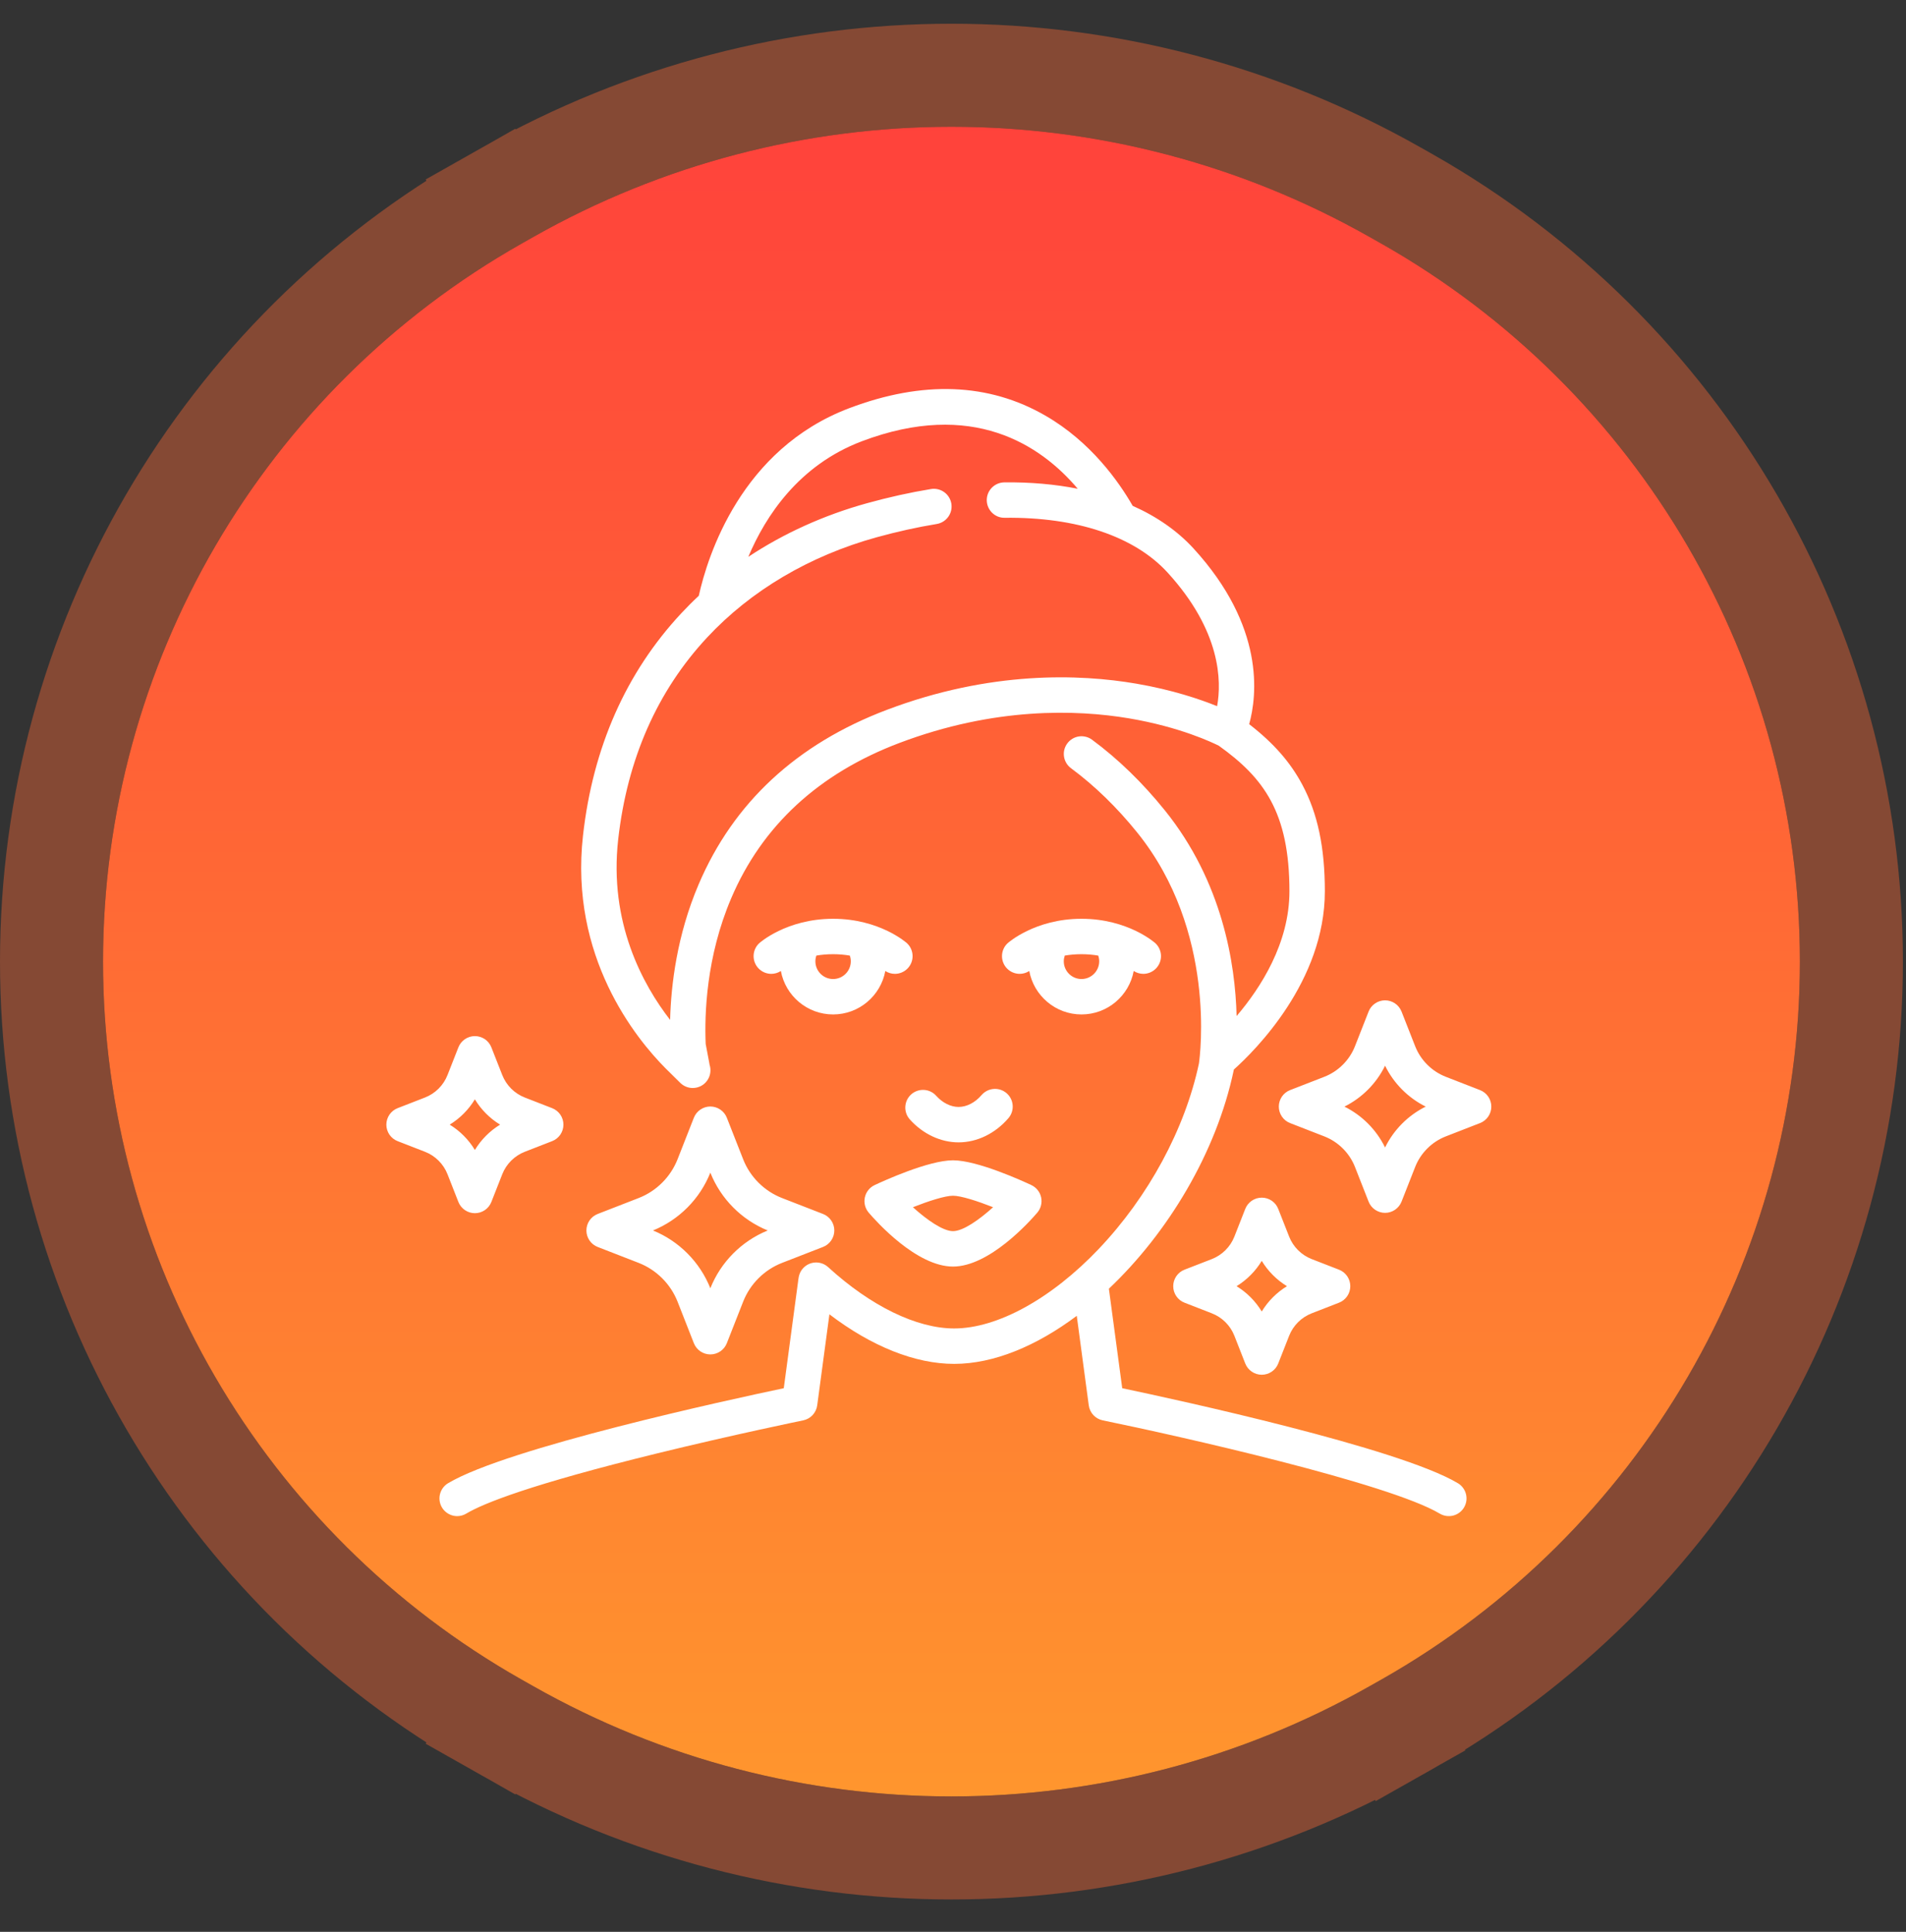 <svg width="74" height="75" viewBox="0 0 74 75" fill="none" xmlns="http://www.w3.org/2000/svg">
<rect x="0" y="0" width="74" height="75" fill="#333333" stroke="none"/>
<path d="M20.7 9.203C30.774 3.494 43.106 3.494 53.18 9.203L53.64 9.463C63.677 15.151 69.88 25.796 69.88 37.332C69.88 48.868 63.677 59.513 53.64 65.201L53.18 65.461C43.106 71.17 30.774 71.17 20.7 65.461L20.24 65.201C10.203 59.513 4 48.868 4 37.332C4 25.796 10.203 15.151 20.24 9.463L20.7 9.203Z" fill="url(#paint0_linear_5815_1294)"/>
<path d="M19.254 66.941L20.24 65.201L19.254 66.941L19.714 67.201C30.4 73.257 43.48 73.257 54.166 67.201L53.18 65.461L54.166 67.201L54.626 66.941C65.29 60.898 71.88 49.588 71.88 37.332C71.88 25.076 65.29 13.766 54.626 7.723L54.166 7.463C43.48 1.407 30.4 1.407 19.714 7.463L19.254 7.723L20.24 9.463L19.254 7.723C8.59 13.766 2 25.076 2 37.332C2 49.588 8.59 60.898 19.254 66.941Z" stroke="#FF6B35" stroke-opacity="0.4" stroke-width="4"/>
<path d="M38.109 42.514C37.858 42.807 37.532 42.975 37.216 42.975C36.912 42.975 36.595 42.817 36.347 42.541C36.287 42.474 36.214 42.419 36.132 42.38C36.051 42.341 35.962 42.318 35.872 42.314C35.782 42.309 35.692 42.322 35.607 42.352C35.522 42.382 35.443 42.428 35.376 42.489C35.309 42.549 35.254 42.622 35.215 42.703C35.176 42.785 35.154 42.873 35.149 42.964C35.144 43.054 35.157 43.144 35.187 43.229C35.217 43.314 35.264 43.392 35.324 43.46C35.832 44.026 36.522 44.35 37.216 44.35C37.934 44.35 38.64 44.007 39.153 43.409C39.4 43.121 39.367 42.687 39.079 42.44C38.791 42.193 38.357 42.226 38.11 42.514L38.109 42.514ZM40.043 46.009C39.701 45.849 37.95 45.047 37 45.047C36.05 45.047 34.298 45.849 33.957 46.009C33.763 46.1 33.623 46.277 33.578 46.487C33.533 46.696 33.588 46.915 33.727 47.078C34.026 47.428 35.588 49.172 37 49.172C38.411 49.172 39.974 47.428 40.273 47.078C40.341 46.998 40.391 46.902 40.416 46.8C40.442 46.697 40.444 46.59 40.422 46.487C40.4 46.383 40.354 46.286 40.288 46.204C40.222 46.121 40.138 46.054 40.043 46.009ZM37 47.797C36.609 47.797 35.981 47.355 35.443 46.868C36.053 46.628 36.69 46.422 37 46.422C37.309 46.422 37.947 46.628 38.557 46.868C38.019 47.355 37.391 47.797 37 47.797ZM28.853 45.007L28.219 43.394C28.169 43.266 28.08 43.155 27.966 43.078C27.852 43 27.717 42.958 27.579 42.958C27.441 42.958 27.306 43 27.192 43.078C27.078 43.155 26.99 43.266 26.939 43.394L26.306 45.007C26.171 45.349 25.967 45.658 25.707 45.917C25.447 46.176 25.137 46.379 24.795 46.512L23.205 47.13C23.076 47.18 22.965 47.268 22.887 47.382C22.809 47.497 22.767 47.632 22.767 47.771C22.767 47.909 22.809 48.044 22.887 48.159C22.965 48.273 23.076 48.361 23.205 48.411L24.795 49.029C25.137 49.162 25.447 49.365 25.707 49.624C25.967 49.883 26.171 50.193 26.306 50.534L26.939 52.147C26.99 52.276 27.078 52.386 27.192 52.464C27.306 52.541 27.441 52.583 27.579 52.583C27.717 52.583 27.852 52.541 27.966 52.464C28.08 52.386 28.169 52.276 28.219 52.147L28.853 50.534C28.987 50.193 29.191 49.883 29.451 49.624C29.711 49.365 30.021 49.162 30.363 49.029L31.953 48.411C32.082 48.361 32.193 48.273 32.271 48.159C32.35 48.044 32.392 47.909 32.392 47.771C32.392 47.632 32.35 47.497 32.271 47.382C32.193 47.268 32.082 47.18 31.953 47.13L30.363 46.512C30.021 46.379 29.711 46.176 29.451 45.917C29.191 45.658 28.987 45.349 28.853 45.007ZM27.579 50.015C27.174 48.997 26.365 48.183 25.352 47.771C25.855 47.565 26.311 47.261 26.694 46.875C27.077 46.489 27.378 46.03 27.579 45.526C27.984 46.544 28.793 47.358 29.807 47.771C28.793 48.183 27.984 48.997 27.579 50.015ZM17.797 46.664C17.848 46.792 17.936 46.903 18.05 46.98C18.164 47.058 18.299 47.1 18.437 47.1C18.576 47.1 18.71 47.058 18.825 46.98C18.939 46.903 19.027 46.792 19.077 46.664L19.5 45.588C19.578 45.39 19.696 45.21 19.847 45.06C19.998 44.91 20.178 44.792 20.377 44.715L21.436 44.303C21.565 44.253 21.676 44.165 21.755 44.051C21.833 43.936 21.875 43.801 21.875 43.662C21.875 43.524 21.833 43.389 21.755 43.274C21.676 43.16 21.565 43.072 21.436 43.022L20.377 42.61C20.178 42.533 19.998 42.415 19.847 42.265C19.696 42.114 19.578 41.934 19.5 41.736L19.077 40.661C19.027 40.532 18.939 40.422 18.825 40.344C18.71 40.267 18.576 40.225 18.437 40.225C18.299 40.225 18.164 40.267 18.05 40.344C17.936 40.422 17.848 40.532 17.797 40.661L17.375 41.736C17.297 41.934 17.179 42.114 17.028 42.265C16.877 42.415 16.697 42.533 16.498 42.61L15.438 43.022C15.309 43.072 15.198 43.16 15.12 43.274C15.042 43.389 15 43.524 15 43.663C15 43.801 15.042 43.936 15.12 44.051C15.198 44.165 15.309 44.253 15.438 44.303L16.498 44.715C16.697 44.792 16.877 44.91 17.028 45.06C17.179 45.211 17.297 45.39 17.375 45.589L17.797 46.664V46.664ZM18.437 42.679C18.68 43.081 19.016 43.418 19.416 43.662C19.016 43.907 18.68 44.244 18.437 44.646C18.195 44.244 17.859 43.907 17.459 43.662C17.859 43.418 18.195 43.08 18.437 42.679ZM48.347 46.933L47.925 48.008C47.847 48.206 47.729 48.386 47.578 48.536C47.427 48.687 47.247 48.804 47.048 48.882L45.989 49.293C45.859 49.343 45.748 49.431 45.67 49.546C45.592 49.66 45.55 49.796 45.55 49.934C45.55 50.073 45.592 50.208 45.67 50.322C45.748 50.437 45.859 50.525 45.989 50.575L47.048 50.987C47.247 51.064 47.427 51.181 47.578 51.332C47.729 51.482 47.847 51.662 47.925 51.86L48.347 52.936C48.398 53.064 48.486 53.175 48.6 53.252C48.714 53.33 48.849 53.372 48.987 53.372C49.126 53.372 49.261 53.33 49.375 53.252C49.489 53.175 49.577 53.064 49.627 52.936L50.05 51.86C50.128 51.662 50.246 51.482 50.397 51.332C50.548 51.181 50.728 51.064 50.927 50.987L51.986 50.575C52.115 50.525 52.226 50.437 52.305 50.322C52.383 50.208 52.425 50.073 52.425 49.934C52.425 49.796 52.383 49.66 52.305 49.546C52.226 49.431 52.115 49.343 51.986 49.293L50.927 48.882C50.728 48.804 50.548 48.687 50.397 48.536C50.246 48.386 50.128 48.206 50.05 48.008L49.627 46.933C49.577 46.804 49.489 46.694 49.375 46.616C49.261 46.538 49.126 46.497 48.987 46.497C48.849 46.497 48.714 46.538 48.6 46.616C48.486 46.694 48.398 46.804 48.347 46.933V46.933ZM49.966 49.934C49.566 50.179 49.23 50.516 48.987 50.917C48.745 50.516 48.409 50.179 48.009 49.934C48.409 49.689 48.745 49.352 48.987 48.951C49.23 49.352 49.566 49.689 49.966 49.934ZM57.461 42.321L56.137 41.806C55.867 41.701 55.621 41.541 55.416 41.336C55.21 41.132 55.049 40.887 54.943 40.617L54.415 39.273C54.364 39.144 54.276 39.034 54.162 38.956C54.048 38.878 53.913 38.836 53.775 38.836C53.637 38.836 53.502 38.878 53.388 38.956C53.273 39.034 53.185 39.144 53.135 39.273L52.607 40.617C52.501 40.887 52.34 41.132 52.134 41.336C51.929 41.541 51.683 41.701 51.413 41.806L50.088 42.321C49.959 42.371 49.848 42.459 49.77 42.573C49.692 42.688 49.65 42.823 49.65 42.962C49.65 43.1 49.692 43.235 49.77 43.35C49.848 43.464 49.959 43.552 50.088 43.602L51.413 44.117C51.683 44.222 51.929 44.382 52.134 44.587C52.34 44.791 52.501 45.036 52.607 45.306L53.135 46.65C53.185 46.779 53.273 46.889 53.388 46.967C53.502 47.045 53.637 47.087 53.775 47.087C53.913 47.087 54.048 47.045 54.162 46.967C54.276 46.889 54.364 46.779 54.415 46.65L54.943 45.306C55.049 45.036 55.21 44.791 55.416 44.587C55.621 44.382 55.866 44.222 56.137 44.117L57.461 43.602C57.59 43.552 57.701 43.464 57.78 43.35C57.858 43.235 57.9 43.1 57.9 42.962C57.9 42.823 57.858 42.688 57.78 42.573C57.701 42.459 57.59 42.371 57.461 42.321ZM53.775 44.549C53.438 43.861 52.883 43.303 52.197 42.962C52.883 42.62 53.438 42.062 53.775 41.374C54.112 42.062 54.667 42.62 55.353 42.962C54.667 43.303 54.112 43.861 53.775 44.549Z" fill="white"/>
<path d="M56.602 57.583C54.31 56.213 45.725 54.349 43.57 53.895L43.052 50.032C45.334 47.873 47.221 44.762 47.898 41.555C47.9 41.545 47.902 41.535 47.903 41.524C48.731 40.784 51.437 38.096 51.437 34.603C51.437 32.899 51.159 31.583 50.56 30.461C50.094 29.588 49.449 28.851 48.499 28.115C48.809 26.997 49.112 24.325 46.341 21.296C45.715 20.612 44.916 20.056 43.976 19.638C43.434 18.693 42.349 17.156 40.597 16.142C38.392 14.864 35.826 14.765 32.969 15.848C28.772 17.438 27.475 21.577 27.13 23.131C26.895 23.349 26.669 23.576 26.45 23.81C24.304 26.112 23.02 29.014 22.635 32.434C22.103 37.15 24.695 40.324 25.839 41.475L26.413 42.042C26.542 42.169 26.715 42.24 26.896 42.24C27.005 42.24 27.112 42.214 27.209 42.165C27.306 42.115 27.39 42.044 27.453 41.955C27.517 41.867 27.559 41.765 27.575 41.658C27.592 41.55 27.583 41.44 27.549 41.337C27.547 41.32 27.545 41.303 27.541 41.285L27.398 40.529C27.349 39.376 27.417 37.152 28.389 34.873C29.589 32.058 31.786 30.029 34.919 28.844C38.624 27.442 41.804 27.549 43.818 27.886C45.822 28.221 47.107 28.844 47.322 28.953C49.058 30.196 50.062 31.529 50.062 34.603C50.062 36.622 48.942 38.355 48.011 39.446C47.96 37.416 47.464 34.241 45.228 31.465C44.362 30.39 43.41 29.465 42.398 28.718C42.325 28.664 42.243 28.625 42.155 28.604C42.068 28.582 41.977 28.578 41.887 28.591C41.798 28.605 41.712 28.635 41.635 28.682C41.558 28.729 41.49 28.79 41.437 28.863C41.383 28.935 41.344 29.018 41.322 29.105C41.3 29.193 41.296 29.284 41.31 29.373C41.323 29.462 41.354 29.548 41.401 29.626C41.447 29.703 41.508 29.77 41.581 29.824C42.498 30.502 43.365 31.344 44.157 32.327C47.239 36.153 46.589 41.011 46.548 41.29C46.007 43.832 44.591 46.453 42.66 48.486C40.822 50.42 38.723 51.575 37.045 51.575C35.591 51.575 33.807 50.707 32.151 49.193C32.016 49.07 31.838 49.006 31.656 49.014C31.474 49.022 31.303 49.102 31.18 49.237C31.062 49.366 31.015 49.506 30.992 49.692C30.992 49.692 30.986 49.747 30.982 49.777L30.43 53.895C28.274 54.349 19.689 56.213 17.397 57.583C17.268 57.66 17.168 57.778 17.112 57.917C17.056 58.057 17.047 58.211 17.087 58.356C17.127 58.501 17.214 58.629 17.334 58.72C17.453 58.811 17.6 58.861 17.75 58.861C17.874 58.861 17.996 58.827 18.102 58.763C18.775 58.361 20.604 57.63 25.496 56.429C28.46 55.702 31.157 55.149 31.184 55.143C31.324 55.114 31.452 55.043 31.549 54.939C31.646 54.834 31.709 54.702 31.728 54.561L32.202 51.026C33.841 52.274 35.529 52.95 37.045 52.95C38.589 52.95 40.249 52.25 41.805 51.085L42.271 54.561C42.29 54.702 42.353 54.834 42.45 54.939C42.548 55.043 42.675 55.114 42.815 55.143C45.786 55.751 53.927 57.586 55.897 58.763C55.975 58.809 56.06 58.84 56.15 58.853C56.239 58.866 56.33 58.862 56.418 58.84C56.505 58.818 56.588 58.779 56.66 58.725C56.733 58.671 56.794 58.603 56.84 58.526C56.886 58.448 56.917 58.362 56.93 58.273C56.943 58.184 56.938 58.093 56.916 58.005C56.894 57.917 56.855 57.835 56.801 57.763C56.747 57.69 56.68 57.629 56.602 57.583H56.602ZM47.254 27.416C46.59 27.147 45.514 26.781 44.111 26.541C41.915 26.165 38.454 26.036 34.433 27.558C30.936 28.881 28.477 31.16 27.125 34.333C26.282 36.308 26.052 38.239 26.017 39.596C24.95 38.22 23.638 35.814 24.001 32.589C24.353 29.468 25.516 26.829 27.456 24.747C29.154 22.925 31.428 21.581 34.032 20.86C34.823 20.642 35.609 20.467 36.369 20.343C36.548 20.313 36.709 20.213 36.816 20.065C36.922 19.917 36.965 19.733 36.936 19.553C36.906 19.373 36.806 19.212 36.658 19.106C36.51 19 36.326 18.956 36.146 18.986C35.338 19.118 34.504 19.303 33.666 19.535C31.986 20 30.431 20.706 29.053 21.618C29.723 20.031 31.016 18.058 33.456 17.133C37.751 15.506 40.399 17.269 41.843 18.975C40.961 18.8 40.005 18.715 38.99 18.727C38.9 18.729 38.811 18.747 38.728 18.783C38.645 18.819 38.57 18.87 38.507 18.935C38.444 18.999 38.394 19.076 38.36 19.159C38.327 19.243 38.31 19.333 38.311 19.423C38.316 19.803 38.628 20.111 39.007 20.102C41.801 20.069 44.044 20.823 45.327 22.224C47.409 24.5 47.431 26.448 47.254 27.416L47.254 27.416Z" fill="white"/>
<path d="M32.345 35.67C30.527 35.67 29.48 36.615 29.48 36.615C29.41 36.679 29.354 36.757 29.316 36.844C29.278 36.931 29.258 37.025 29.258 37.12C29.258 37.302 29.33 37.477 29.459 37.606C29.588 37.735 29.763 37.808 29.945 37.808C30.077 37.808 30.206 37.769 30.317 37.697C30.494 38.656 31.336 39.384 32.345 39.384C33.353 39.384 34.195 38.656 34.372 37.697C34.483 37.769 34.612 37.808 34.744 37.808C34.926 37.808 35.101 37.735 35.23 37.606C35.359 37.477 35.431 37.302 35.431 37.12C35.431 37.025 35.411 36.931 35.373 36.844C35.335 36.757 35.279 36.679 35.209 36.615C35.209 36.615 34.162 35.67 32.345 35.67ZM32.345 38.009C31.965 38.009 31.657 37.7 31.657 37.321C31.657 37.245 31.671 37.17 31.695 37.099C31.89 37.066 32.107 37.045 32.345 37.045C32.582 37.045 32.798 37.066 32.994 37.1C33.019 37.171 33.032 37.246 33.032 37.321C33.032 37.7 32.724 38.009 32.345 38.009ZM44.853 36.615C44.853 36.615 43.806 35.67 41.989 35.67C40.172 35.67 39.125 36.615 39.125 36.615C39.054 36.679 38.998 36.757 38.96 36.844C38.922 36.931 38.902 37.025 38.902 37.12C38.902 37.302 38.974 37.477 39.103 37.606C39.232 37.735 39.407 37.808 39.59 37.808C39.721 37.808 39.851 37.769 39.961 37.697C40.139 38.656 40.98 39.384 41.989 39.384C42.998 39.384 43.839 38.655 44.016 37.697C44.127 37.769 44.256 37.807 44.388 37.808C44.57 37.808 44.745 37.735 44.874 37.606C45.003 37.477 45.076 37.302 45.076 37.12C45.076 37.025 45.056 36.931 45.017 36.844C44.979 36.757 44.923 36.679 44.853 36.615H44.853ZM41.989 38.009C41.61 38.009 41.301 37.7 41.301 37.321C41.301 37.245 41.315 37.17 41.339 37.099C41.535 37.066 41.751 37.045 41.989 37.045C42.226 37.045 42.443 37.066 42.639 37.1C42.663 37.171 42.676 37.245 42.676 37.321C42.676 37.7 42.368 38.009 41.989 38.009Z" fill="white"/>
<defs>
<linearGradient id="paint0_linear_5815_1294" x1="36.94" y1="0" x2="36.94" y2="74.664" gradientUnits="userSpaceOnUse">
<stop stop-color="#FF3C3C"/>
<stop offset="1" stop-color="#FF9C2D"/>
</linearGradient>
</defs>
</svg>
